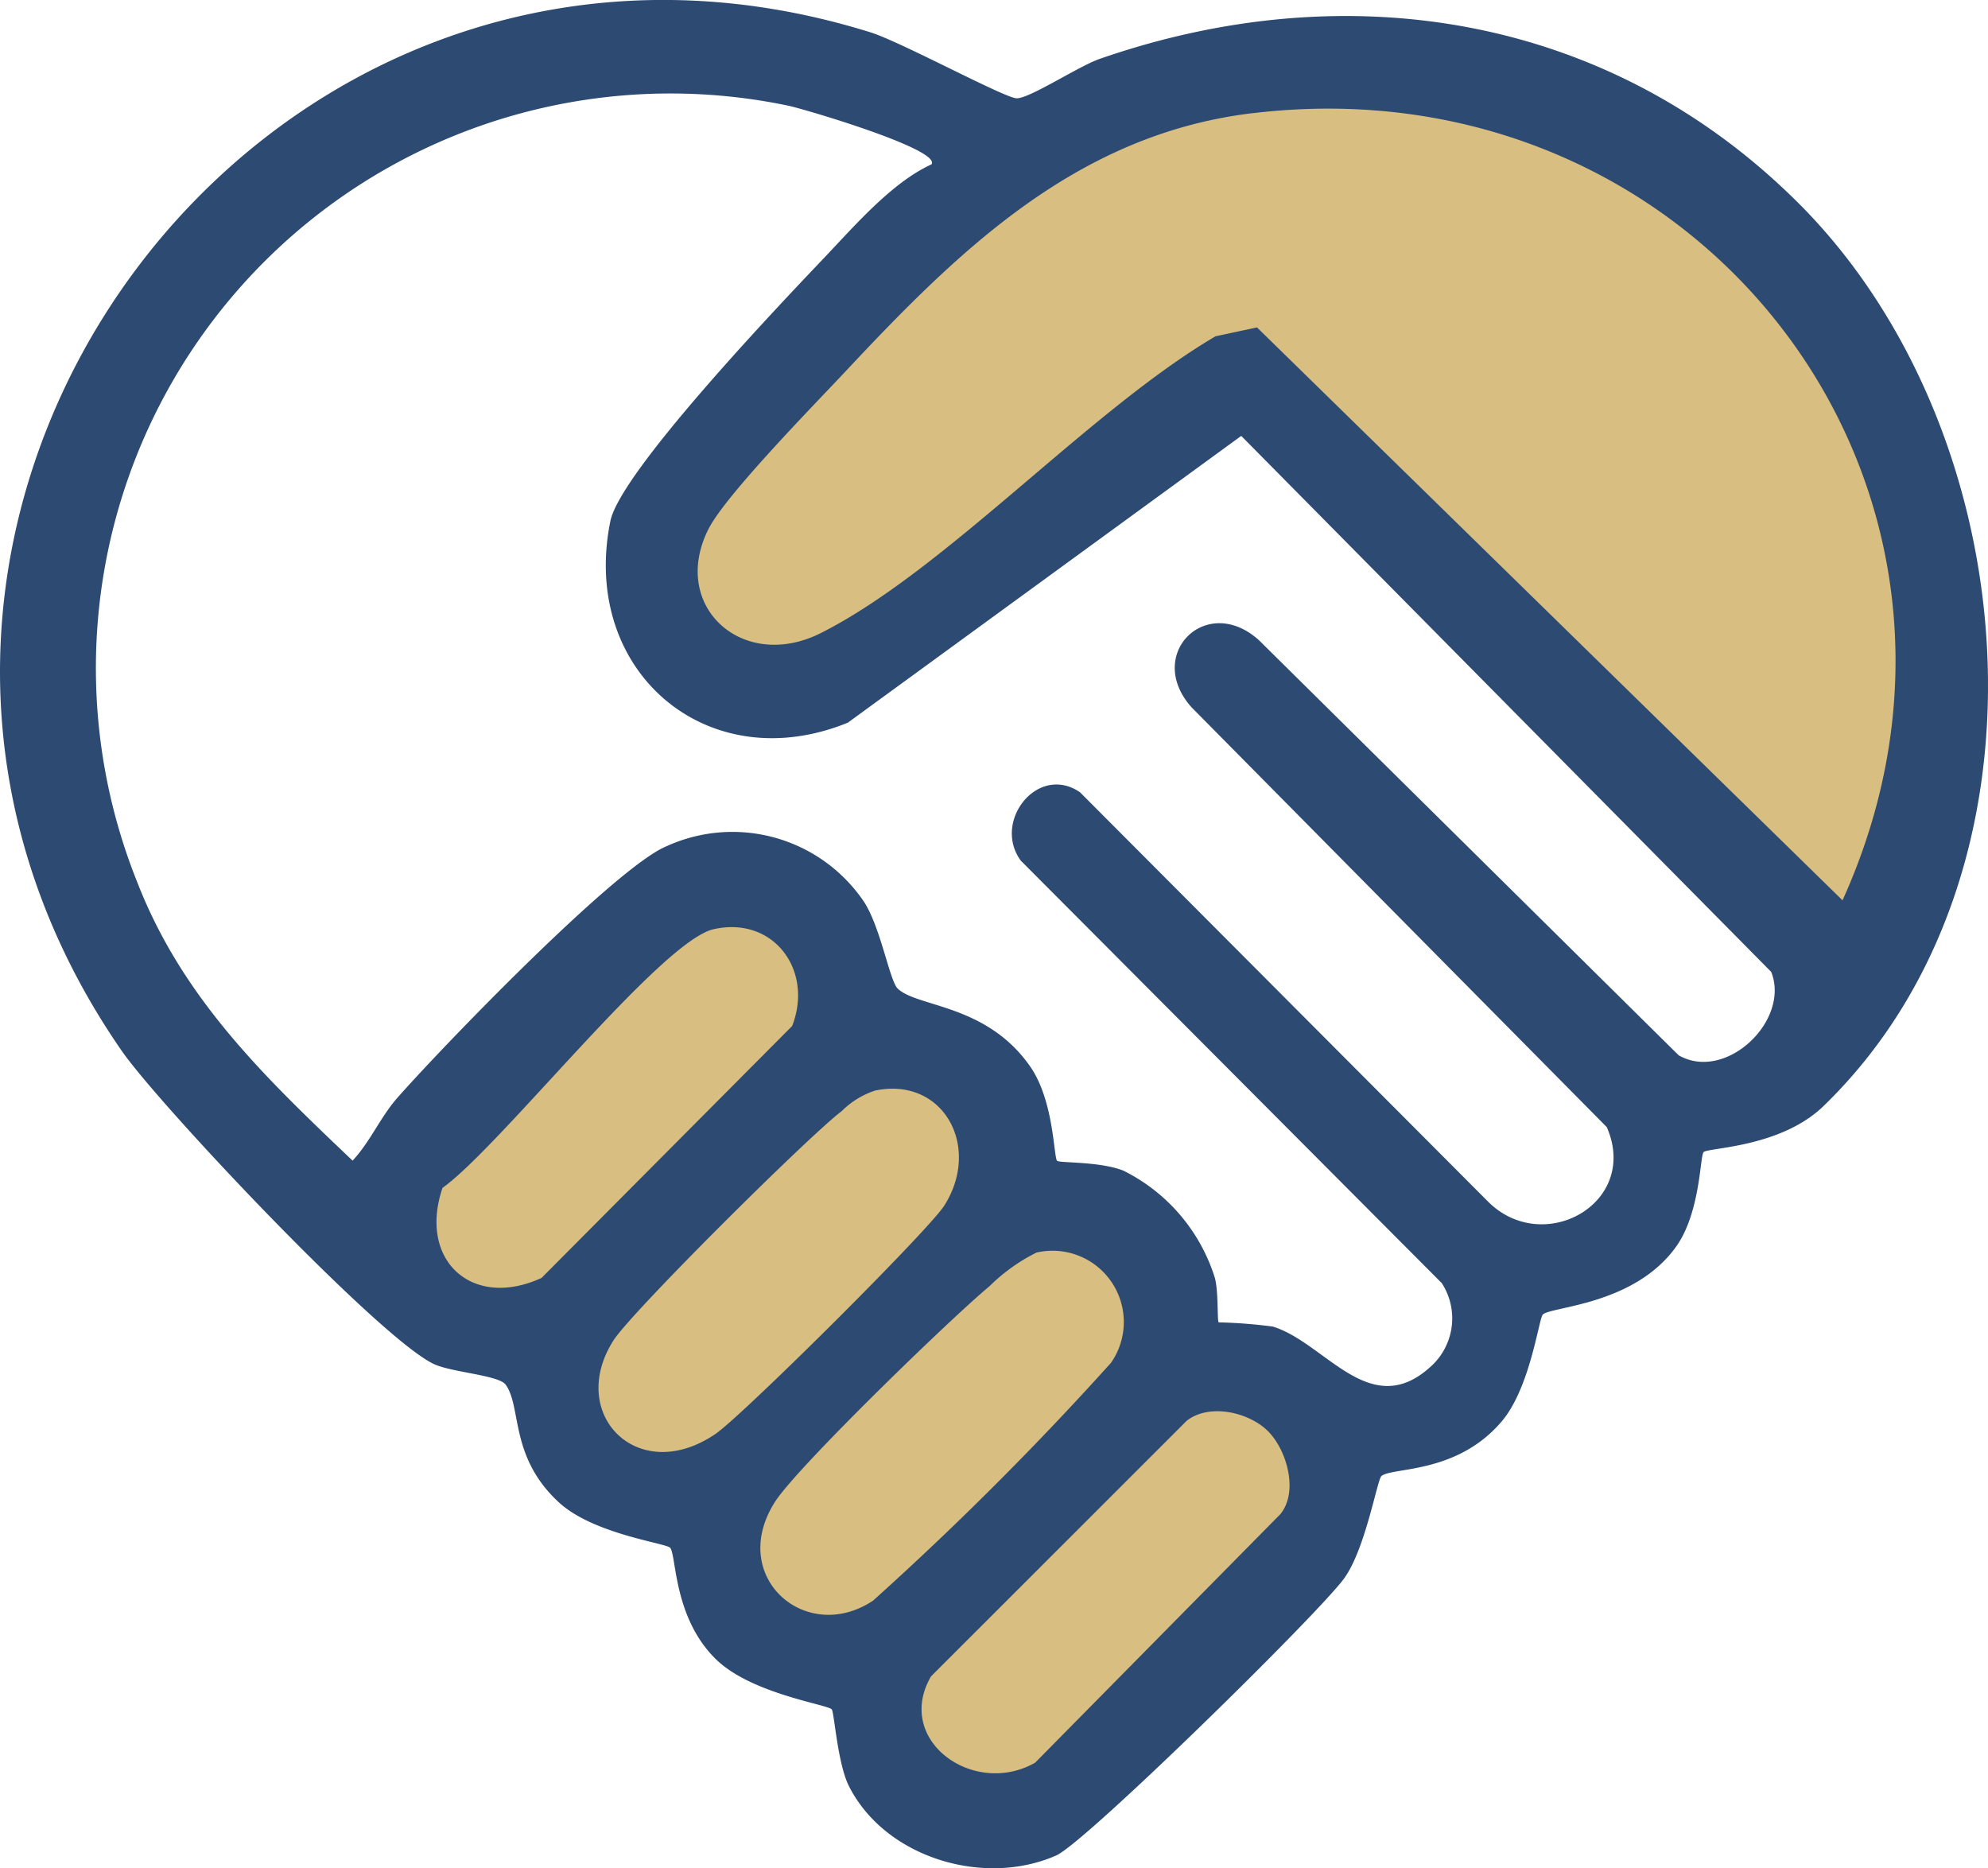 <svg xmlns="http://www.w3.org/2000/svg" xmlns:xlink="http://www.w3.org/1999/xlink" width="109.369" height="102.778" viewBox="0 0 109.369 102.778">
  <defs>
    <clipPath id="clip-path">
      <rect id="Rectangle_405" data-name="Rectangle 405" width="109.368" height="102.778" fill="#2c4a72"/>
    </clipPath>
  </defs>
  <g id="Group_480" data-name="Group 480" transform="translate(-1198.074 -4256)">
    <path id="Path_964" data-name="Path 964" d="M-13330.99,3568.871s1.8,6.894,3.339,7.082,6.717,1.554,6.717,1.554l1.06,5.259,7.593,4.719,1.612,4.818,6.327,2.732,3.528,6.619,5.735,2.105,16.146-17.476v-4.573l-4.916-4.2h-2.909l-1.331-6.141-5.863-2.5-4.188-6.677-7.253-2.236-1.652-7.938-9.239,1.043Z" transform="translate(14550 753)" fill="#d8bf81"/>
    <path id="Path_963" data-name="Path 963" d="M-13314.1,3539.129l6.494,2.912,23.87-18.133,33.405,32.552,4.7-9.646-2.9-22.905-20.974-17.146-22.41,1.577-19.193,15.569-5.02,9.733Z" transform="translate(14550 753)" fill="#d8bf81"/>
    <g id="Group_471" data-name="Group 471" transform="translate(1198.074 4256)">
      <g id="Group_470" data-name="Group 470" clip-path="url(#clip-path)">
        <path id="Path_962" data-name="Path 962" d="M98.967,11.2c12.6,12.6,14.582,36.84,1.354,49.646-2.379,2.3-6.346,2.278-6.6,2.535-.193.194-.173,3.309-1.492,5.174-2.3,3.254-6.908,3.315-7.35,3.76-.225.226-.684,4.021-2.265,5.882C80.137,81.109,76.6,80.7,76,81.2c-.233.191-.869,3.976-2.04,5.614-1.352,1.89-14.241,14.547-15.85,15.258-3.963,1.752-9.394.144-11.4-3.8-.634-1.246-.813-4.066-.951-4.234-.224-.273-4.419-.849-6.374-2.761-2.341-2.289-2.166-5.7-2.514-6.127-.212-.26-4.224-.743-6.133-2.509-2.714-2.51-2.029-5.231-2.917-6.465-.367-.511-2.8-.665-3.847-1.091C21.167,73.945,8.774,60.813,6.69,57.8c-19.874-28.715,7.7-66.48,41.205-56.019,1.679.524,7.393,3.627,8.041,3.627.731,0,3.4-1.765,4.562-2.168C74.172-1.515,88.582.812,98.967,11.2M51.244,9.043c.57-.815-7.058-3.062-7.874-3.228A31.612,31.612,0,0,0,7.555,48.542c2.492,6.4,7,10.7,11.842,15.307.976-1.043,1.519-2.38,2.462-3.453,2.453-2.79,12.011-12.687,14.8-13.838a8.734,8.734,0,0,1,10.848,3.014c.926,1.375,1.432,4.359,1.869,4.8,1.051,1.05,4.888.835,7.3,4.3,1.316,1.89,1.287,4.992,1.48,5.186.13.13,2.349.024,3.653.545a9.876,9.876,0,0,1,5.013,5.853c.221.717.133,2.4.222,2.49a27.5,27.5,0,0,1,2.979.232c2.876.875,5.319,5.206,8.633,2.25a3.565,3.565,0,0,0,.664-4.639L56.158,47.345c-1.58-2.163.946-5.35,3.26-3.758l22.43,22.5c3.038,3.064,8.374.114,6.549-4.081L65.565,38.923c-2.62-2.9.792-6.327,3.7-3.7l23.085,22.83c2.593,1.49,6.16-1.913,5.091-4.588L68.286,23.98,46.645,39.755c-7.726,3.151-14.75-2.833-13.065-11.09.553-2.707,9.294-11.887,11.726-14.444,1.705-1.792,3.756-4.182,5.938-5.178M68.911,6.225c-9.634,1.156-16.117,7.5-22.364,14.174-1.753,1.873-6.631,6.835-7.576,8.715-2.129,4.236,1.889,7.883,6.2,5.706,6.873-3.469,14.75-12.241,21.7-16.319l2.282-.489,32.213,31.516c10.225-22.6-7.832-46.258-32.451-43.3M39.255,51.119c-2.905.656-11.761,11.993-14.91,14.228-1.355,4,1.641,6.706,5.448,4.955L43.579,56.444c1.194-3.069-1.029-6.069-4.324-5.325m8.895,8.874A4.653,4.653,0,0,0,46.3,61.132C44.571,62.421,34.73,72.184,33.739,73.755c-2.558,4.052,1.368,8.028,5.622,5.129,1.48-1.009,11.735-11.2,12.6-12.579,2.042-3.251-.083-7.088-3.813-6.311m8.9,8.9a10.03,10.03,0,0,0-2.609,1.862c-2.09,1.727-10.612,9.976-11.816,11.884-2.6,4.116,1.726,7.872,5.413,5.411A175.781,175.781,0,0,0,61.121,74.972,3.922,3.922,0,0,0,57.052,68.9m12.8,9.929c-1-1.1-3.265-1.681-4.561-.673L51.22,92.221c-2.047,3.527,2.364,6.673,5.73,4.746L70.436,83.3c1-1.221.374-3.422-.586-4.472" transform="translate(0 0)" fill="#2c4a72"/>
      </g>
    </g>
  </g>
</svg>


